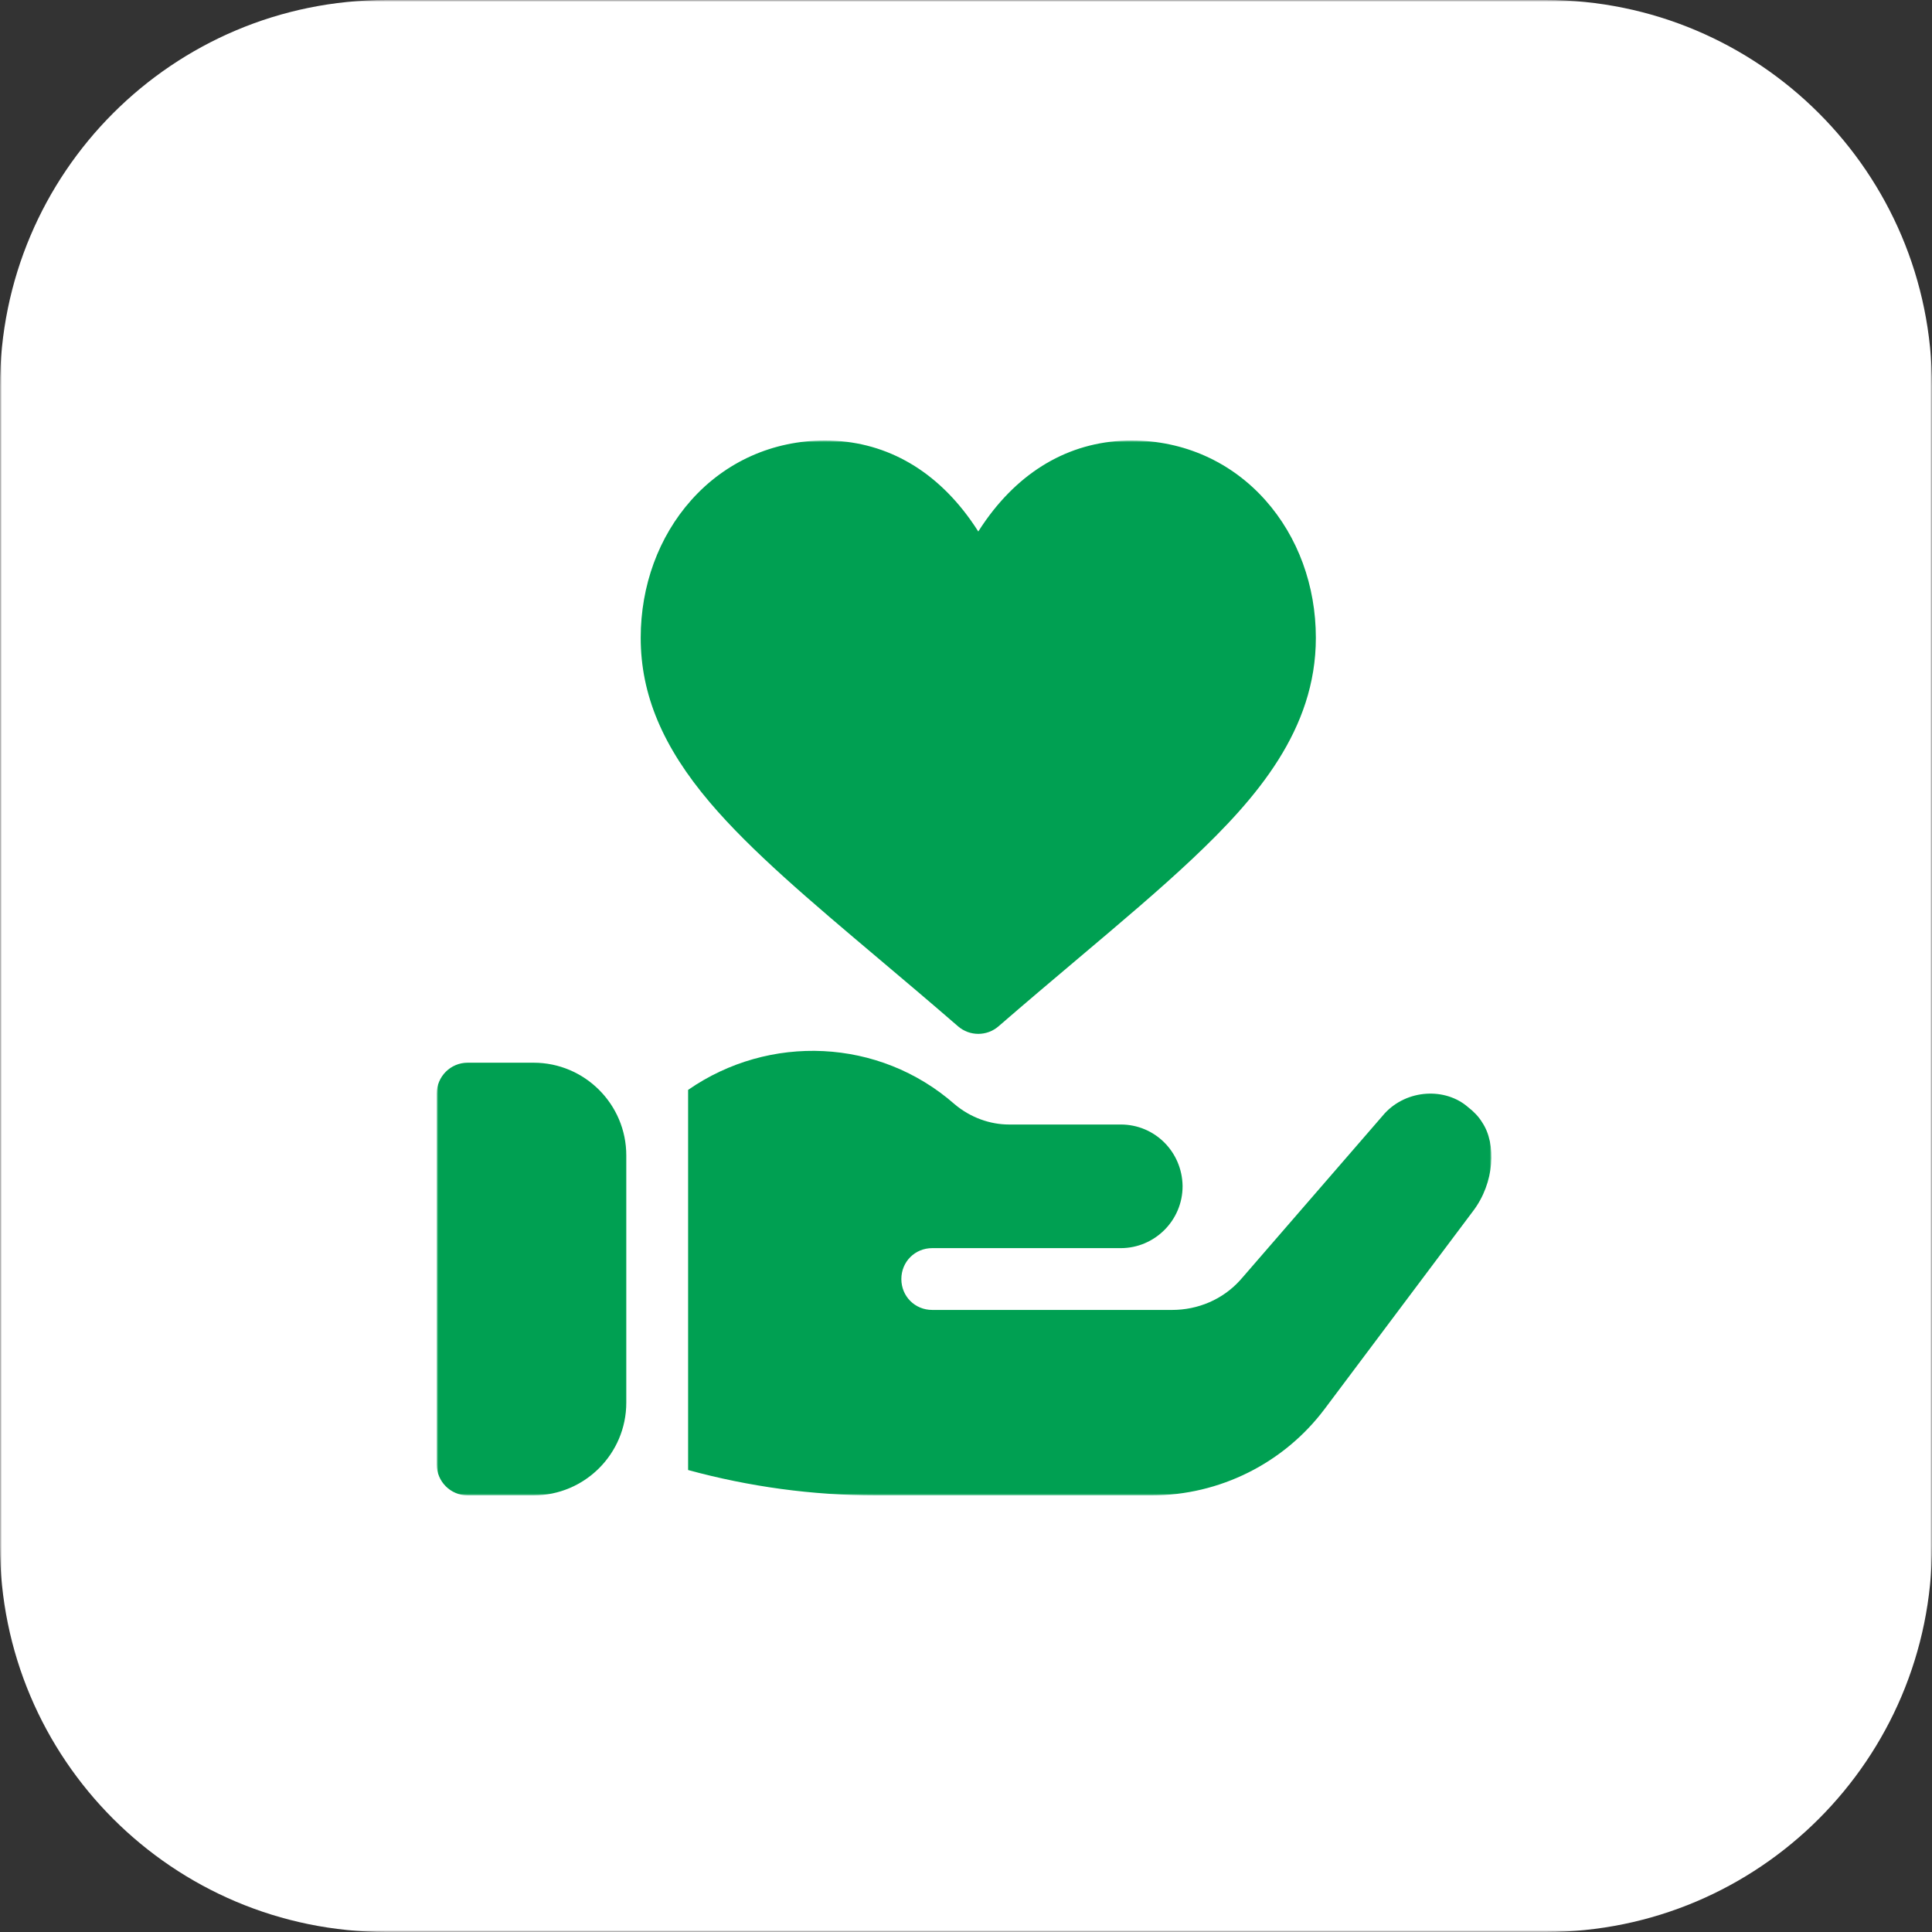 <?xml version="1.0" encoding="UTF-8"?> <svg xmlns="http://www.w3.org/2000/svg" width="500" height="500" viewBox="0 0 500 500" fill="none"><rect x="0" y="0" width="500" height="500" fill="#333333" stroke="none"/><g clip-path="url(#clip0_540_79)"><mask id="mask0_540_79" style="mask-type:luminance" maskUnits="userSpaceOnUse" x="0" y="0" width="500" height="500"><path d="M500 0H0V500H500V0Z" fill="white"></path></mask><g mask="url(#mask0_540_79)"><path d="M400 0H100C44.772 0 0 44.772 0 100V400C0 455.228 44.772 500 100 500H400C455.228 500 500 455.228 500 400V100C500 44.772 455.228 0 400 0Z" fill="white"></path><mask id="mask1_540_79" style="mask-type:luminance" maskUnits="userSpaceOnUse" x="113" y="114" width="273" height="273"><path d="M386 114H113V387H386V114Z" fill="white"></path></mask><g mask="url(#mask1_540_79)"><path d="M138.089 275.027H121.026C116.606 275.027 113.028 278.605 113.028 283.025V379.002C113.028 383.423 116.606 387 121.026 387H138.089C151.32 387 162.083 376.237 162.083 363.006V299.021C162.083 285.791 151.32 275.027 138.089 275.027Z" fill="#00A052"></path><path d="M383.63 290.543C382.67 288.943 381.391 287.663 379.951 286.544C374.062 281.392 364.14 281.879 358.357 288.144L322.045 330.053L320.926 331.333C316.447 336.291 310.048 339.011 303.33 339.011H241.266C236.786 339.011 233.268 335.492 233.268 331.013C233.268 326.534 236.786 323.015 241.266 323.015H290.054C298.852 323.015 306.05 315.817 306.05 307.019V306.859C305.89 298.061 298.852 291.023 290.054 291.023H261.101C256.304 291.023 251.164 289.262 247.024 285.744C227.51 268.628 199.036 267.508 178.081 282.065V380.441C193.917 384.76 210.233 387 226.709 387H298.052C315.647 387 332.283 378.681 342.841 364.604L381.232 313.417C386.832 306.065 387.255 295.982 383.63 290.543Z" fill="#00A052"></path><path d="M327.488 129.46C318.617 119.49 306.32 114 292.862 114C277.84 114 264.819 121.103 255.206 134.54C254.485 135.547 253.81 136.555 253.179 137.552C252.547 136.554 251.873 135.547 251.152 134.54C241.539 121.103 228.517 114 213.496 114C200.038 114 187.741 119.49 178.87 129.46C170.452 138.921 165.815 151.569 165.815 165.074C165.815 179.751 171.511 193.294 183.737 207.696C194.406 220.26 209.708 233.176 227.427 248.132C233.974 253.658 240.745 259.373 247.94 265.609C249.444 266.911 251.311 267.563 253.179 267.563C255.046 267.563 256.914 266.911 258.417 265.609C265.611 259.374 272.381 253.66 278.929 248.134C290.308 238.529 300.136 230.235 308.664 222.189C325.221 206.567 340.542 188.835 340.542 165.075C340.542 151.569 335.906 138.921 327.488 129.46Z" fill="#00A052"></path></g></g></g><defs><clipPath id="clip0_540_79"><rect width="500" height="500" fill="white"></rect></clipPath></defs></svg> 
